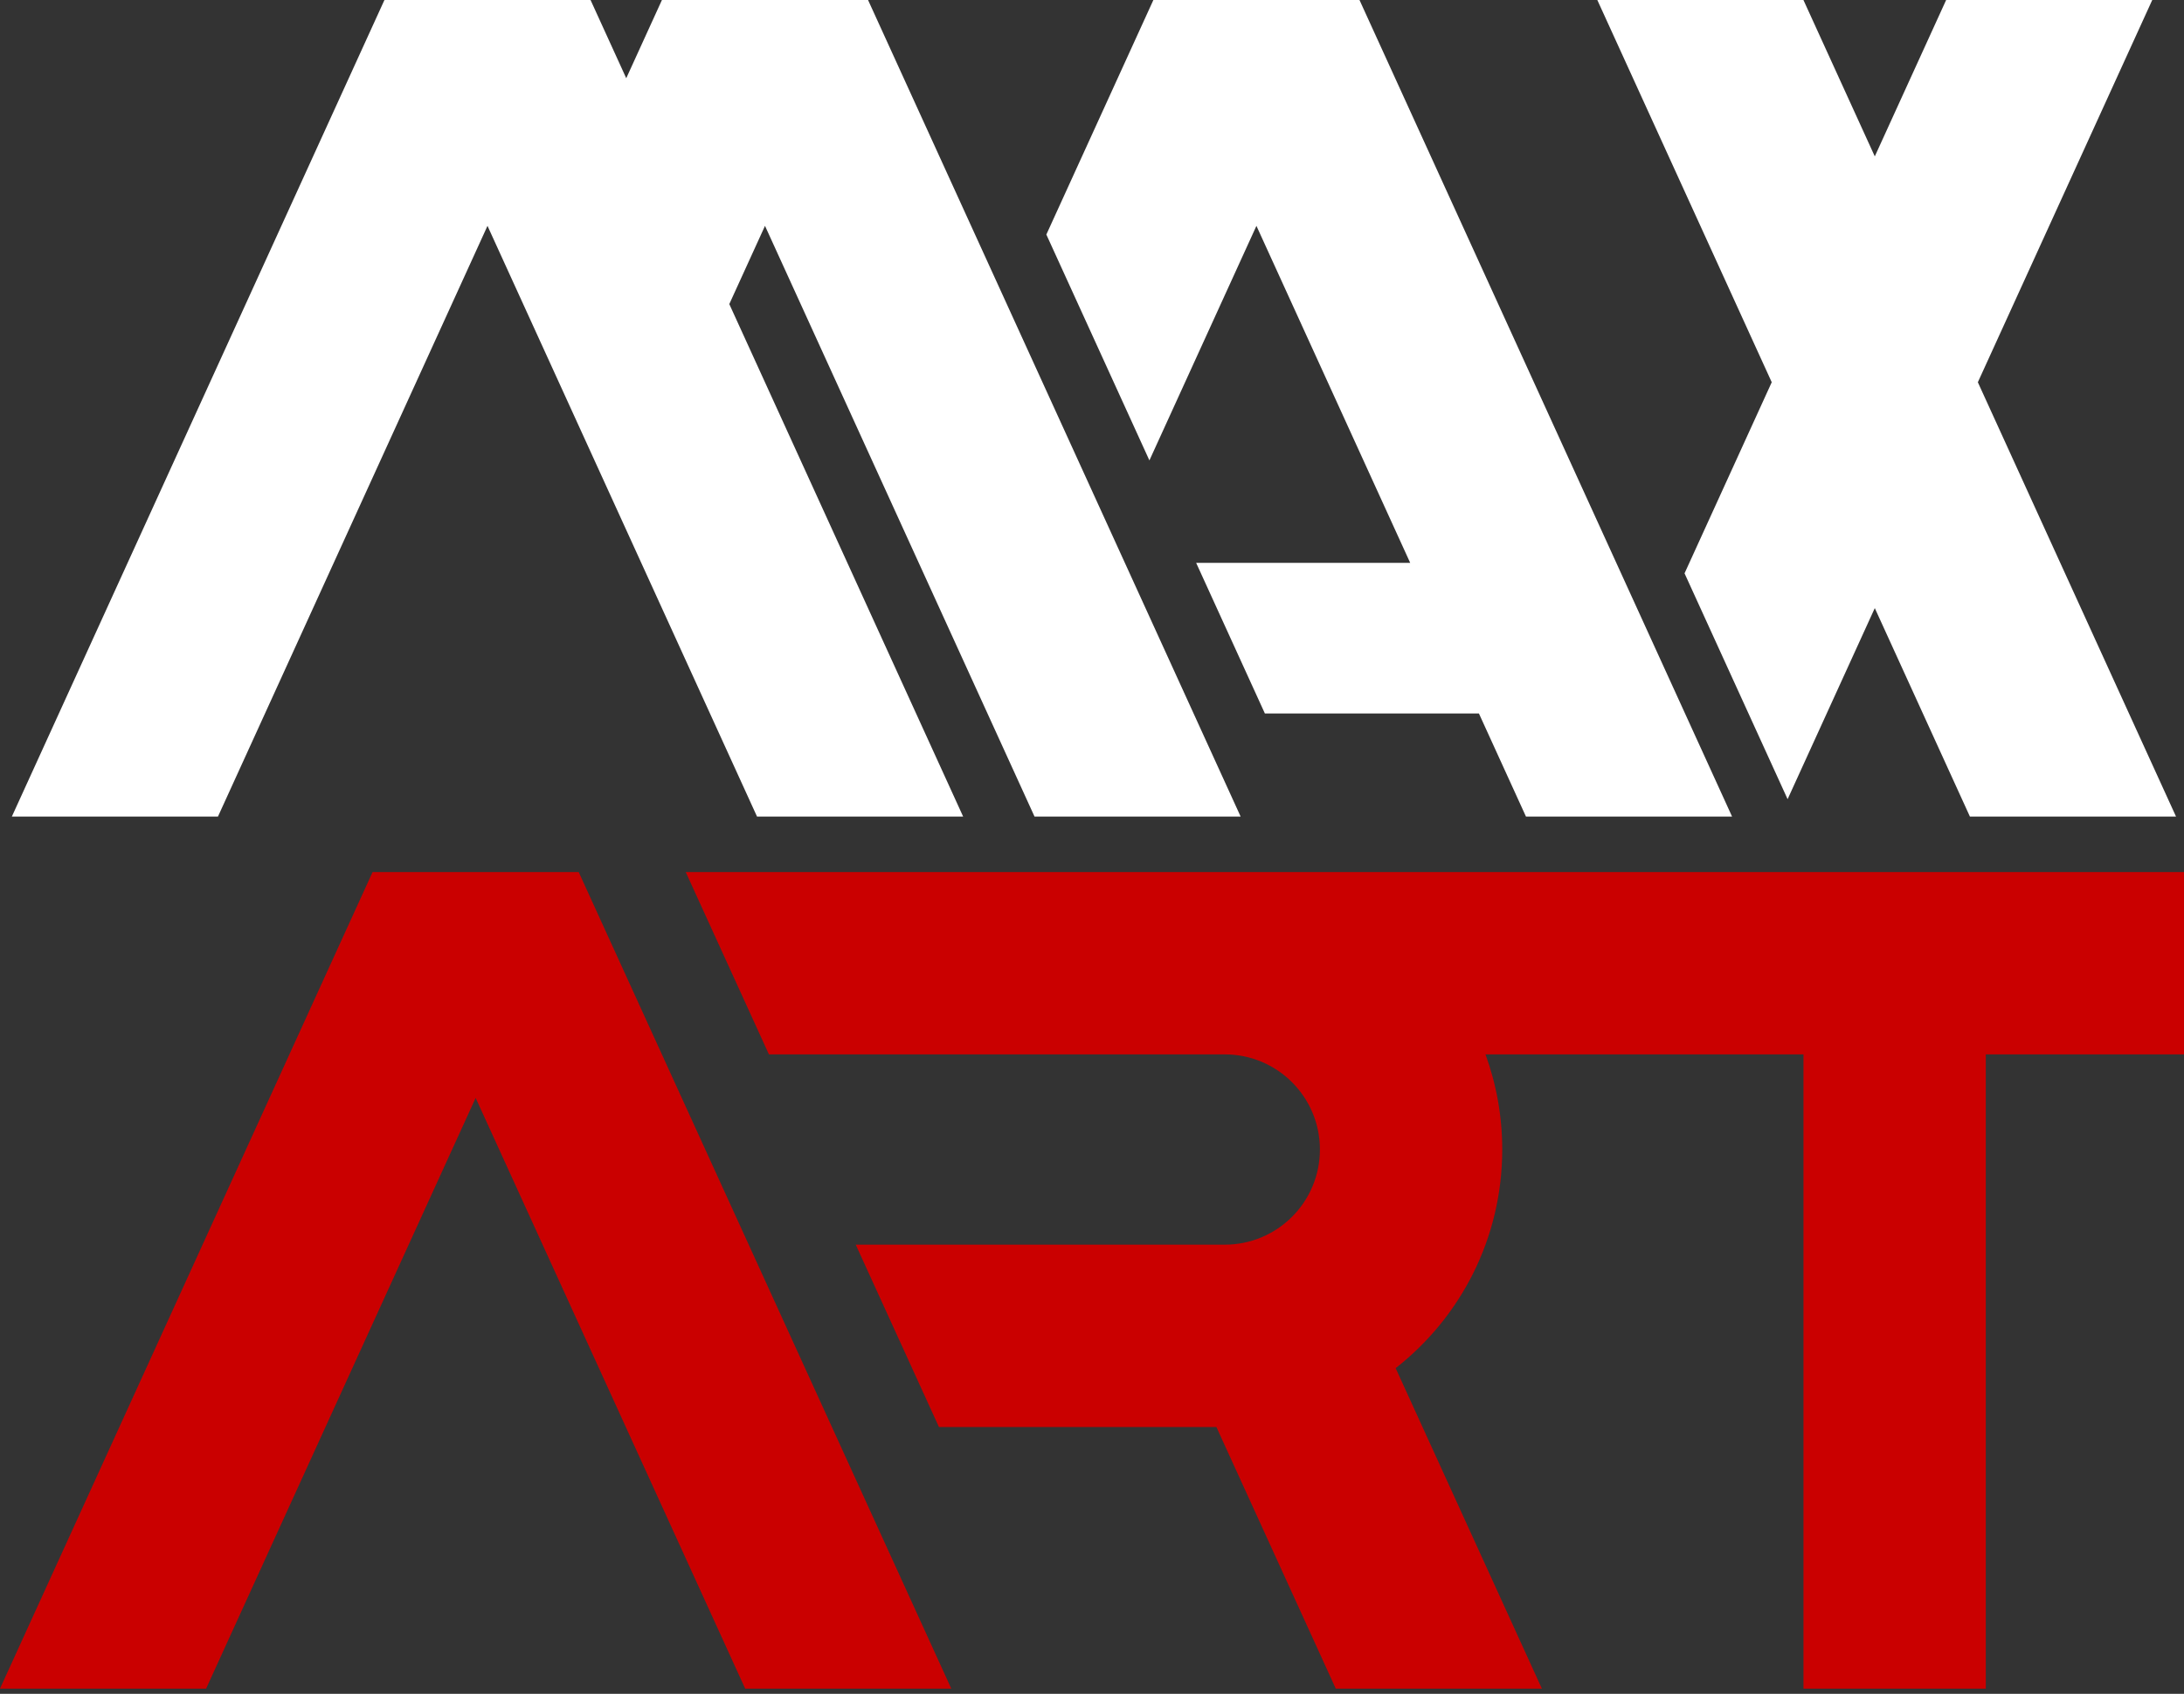 <svg width="294" height="228" viewBox="0 0 294 228" fill="none" xmlns="http://www.w3.org/2000/svg">
<rect x="0" y="0" width="294" height="228" fill="#333333" stroke="none"/>
<path fill-rule="evenodd" clip-rule="evenodd" d="M167.008 109.916L116.853 0H89.107L84.302 10.53L79.497 0H51.752L1.596 109.916H29.341L65.624 30.402L101.907 109.916H129.653L98.175 40.932L102.98 30.402L139.263 109.916H167.008ZM215.024 0H242.77L252.376 21.051L261.981 0H289.727L266.249 51.453L292.926 109.916H265.18L252.376 81.856L240.639 107.577L226.766 77.175L238.503 51.453L215.024 0ZM170.274 96.043H199.087L205.418 109.916H233.163L183.008 0H155.262L140.855 31.572L154.728 61.974L169.135 30.402L189.835 75.767H161.022L170.274 96.043Z" fill="white"/>
<path fill-rule="evenodd" clip-rule="evenodd" d="M163.745 192.086H126.395L115.195 167.542H164.874C171.947 167.542 177.68 161.808 177.68 154.736C177.68 147.663 171.947 141.93 164.874 141.93H103.508L92.309 117.386H293.999V141.93H267.32V227.302H242.776V141.93H199.971C201.429 145.924 202.224 150.237 202.224 154.736C202.224 166.688 196.611 177.328 187.876 184.165L207.56 227.302H179.814L163.745 192.086ZM77.902 117.386L128.057 227.302H100.312L64.029 147.788L27.746 227.302H0L50.156 117.386H77.902Z" fill="#CA0000"/>
</svg>
